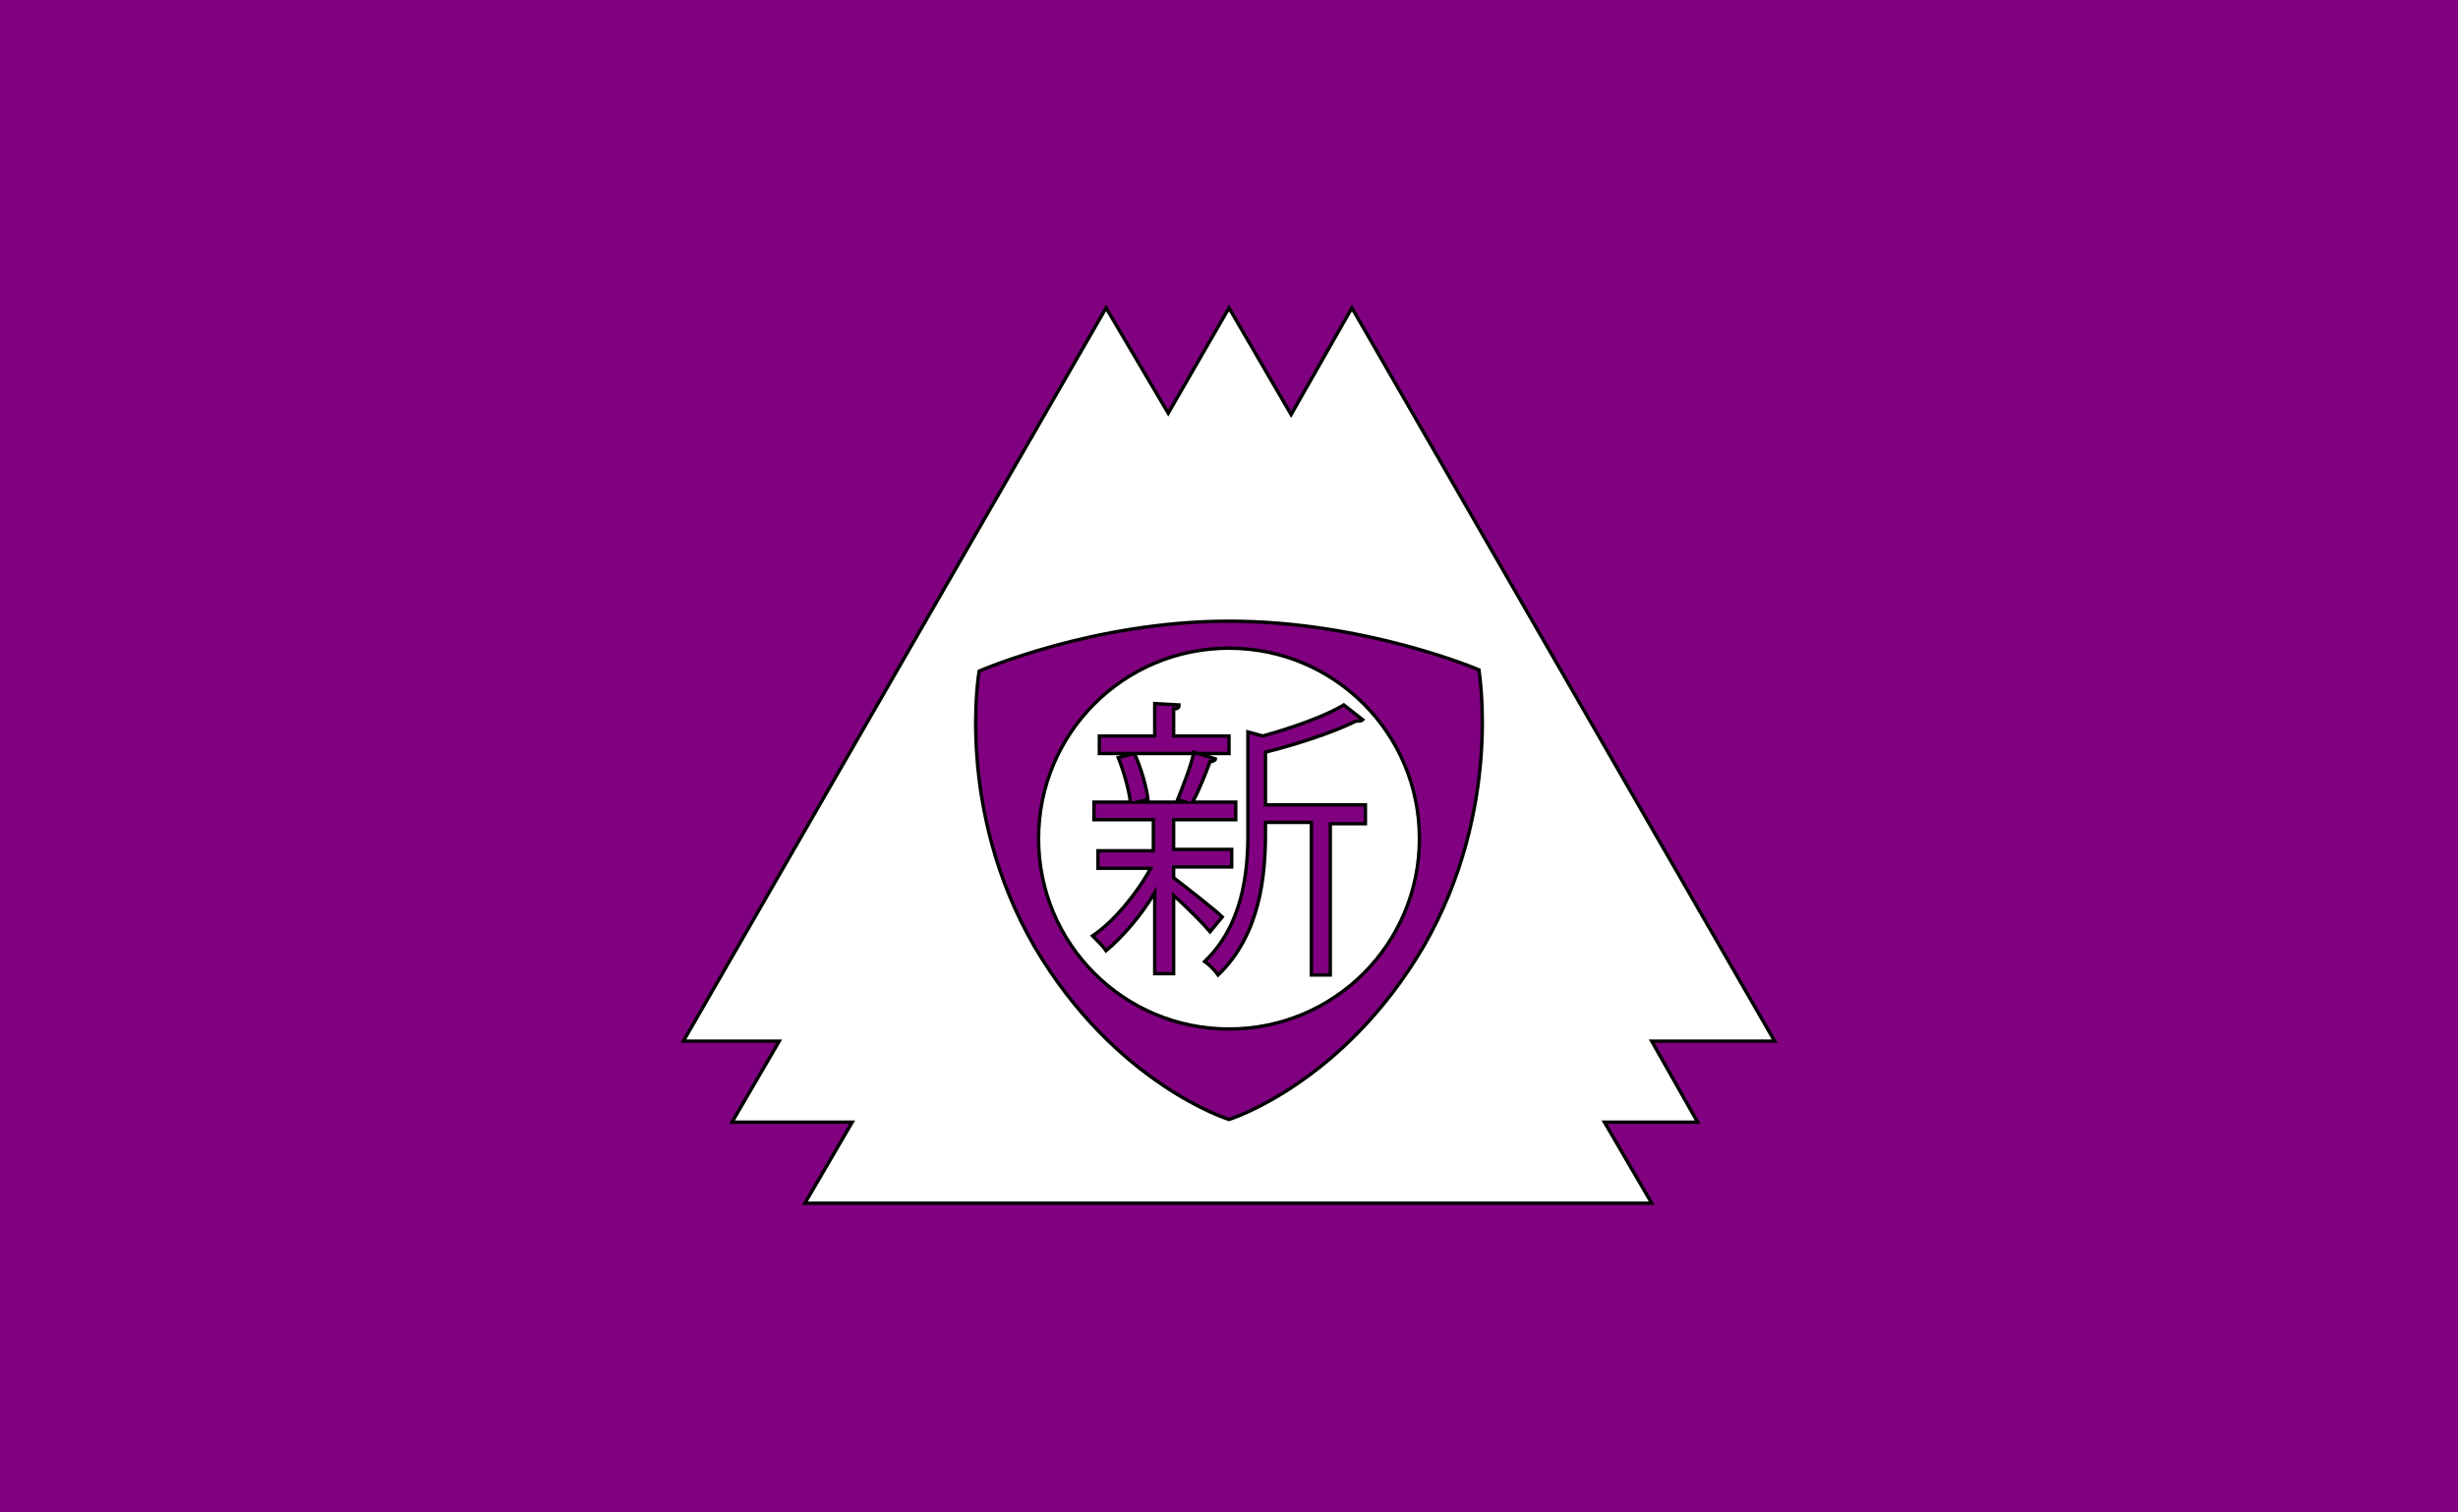 <?xml version="1.0"?>
<!-- Generator: Adobe Illustrator 18.0.0, SVG Export Plug-In . SVG Version: 6.00 Build 0)  -->
<svg
    xmlns="http://www.w3.org/2000/svg"
    xmlns:xlink="http://www.w3.org/1999/xlink"
    xmlns:svg="http://www.w3.org/2000/svg"
    xmlns:inkscape="http://www.inkscape.org/namespaces/inkscape"
    xmlns:sodipodi="http://sodipodi.sourceforge.net/DTD/sodipodi-0.dtd"
    xmlns:ns1="http://sozi.baierouge.fr"
    xmlns:dc="http://purl.org/dc/elements/1.1/"
    xmlns:cc="http://web.resource.org/cc/"
    xmlns:rdf="http://www.w3.org/1999/02/22-rdf-syntax-ns#"
    version="1.1"
    id="Layer_2"
    x="0px"
    y="0px"
    viewBox="0 0 182 112"
    style="enable-background:new 0 0 182 112;"
    xml:space="preserve"
  >
<style
      type="text/css"
    >
	.st0{fill:#800080;}
	.st1{fill:#FFFFFF;stroke:#000000;stroke-width:0.25;stroke-miterlimit:10;}
</style
  >
<rect
      class="st0"
      width="182"
      height="112"
  />
<g
    >
	<path
        class="st1"
        d="M122.3,77.1L122.3,77.1h9.1l-31.3-54.3l-4.5,7.9L91,22.8l-4.5,7.8l-4.6-7.8L50.6,77.1h7.1l-3.5,6h8.9h0l-3.5,6   h62.7l-3.5-6h6.9L122.3,77.1z M105.4,70.1C99.4,80.3,91,82.9,91,82.9s-8.4-2.6-14.4-12.8c-5.9-10.2-4.1-20.4-4.1-20.4   S80.9,46,91,46s18.5,3.6,18.5,3.6S111.3,59.9,105.4,70.1z"
    />
	<path
        class="st1"
        d="M91,48c-7.8,0-14.1,6.3-14.1,14.1c0,7.8,6.3,14.1,14.1,14.1s14.1-6.3,14.1-14.1C105.1,54.3,98.8,48,91,48z    M81.5,54.5h4v-2.4l1.8,0.1c0,0.2-0.1,0.3-0.4,0.3v2H91v1.3h-9.6V54.5z M86.9,66.3v5.8h-1.4v-6c-1,1.7-2.4,3.3-3.6,4.3   c-0.2-0.3-0.7-0.8-1-1.1c1.5-1,3.2-3,4.3-5h-3.9v-1.3h4.1v-2.3H81v-1.3h2.7c-0.1-0.9-0.5-2.3-0.9-3.3l1.2-0.3   c0.5,1.1,0.9,2.5,1,3.4l-0.8,0.2h3.6c-0.3-0.1-0.6-0.2-0.6-0.2c0.4-1,1-2.5,1.2-3.5l1.6,0.5c0,0.1-0.2,0.2-0.4,0.2   c-0.3,0.8-0.8,2.1-1.3,3h3.2v1.3h-4.4c-0.1,0-0.1,0-0.2,0v2.2h4.3v1.3h-4.3V65c0.8,0.6,3.1,2.4,3.6,2.9L89.6,69   C89.1,68.4,87.9,67.2,86.9,66.3z M98.5,60.9v11.3h-1.4V60.9h-3.4v0.8c0,3.2-0.4,7.5-3.5,10.5c-0.2-0.3-0.7-0.8-1-1   c2.8-2.7,3.2-6.5,3.2-9.5v-7.5l1.1,0.3c2.2-0.6,4.7-1.5,6-2.3l1.4,1.1c-0.1,0.1-0.2,0.1-0.5,0.1c-1.6,0.8-4.3,1.7-6.7,2.3v3.9h7.4   v1.4H98.5z"
    />
</g
  >
</svg
>
